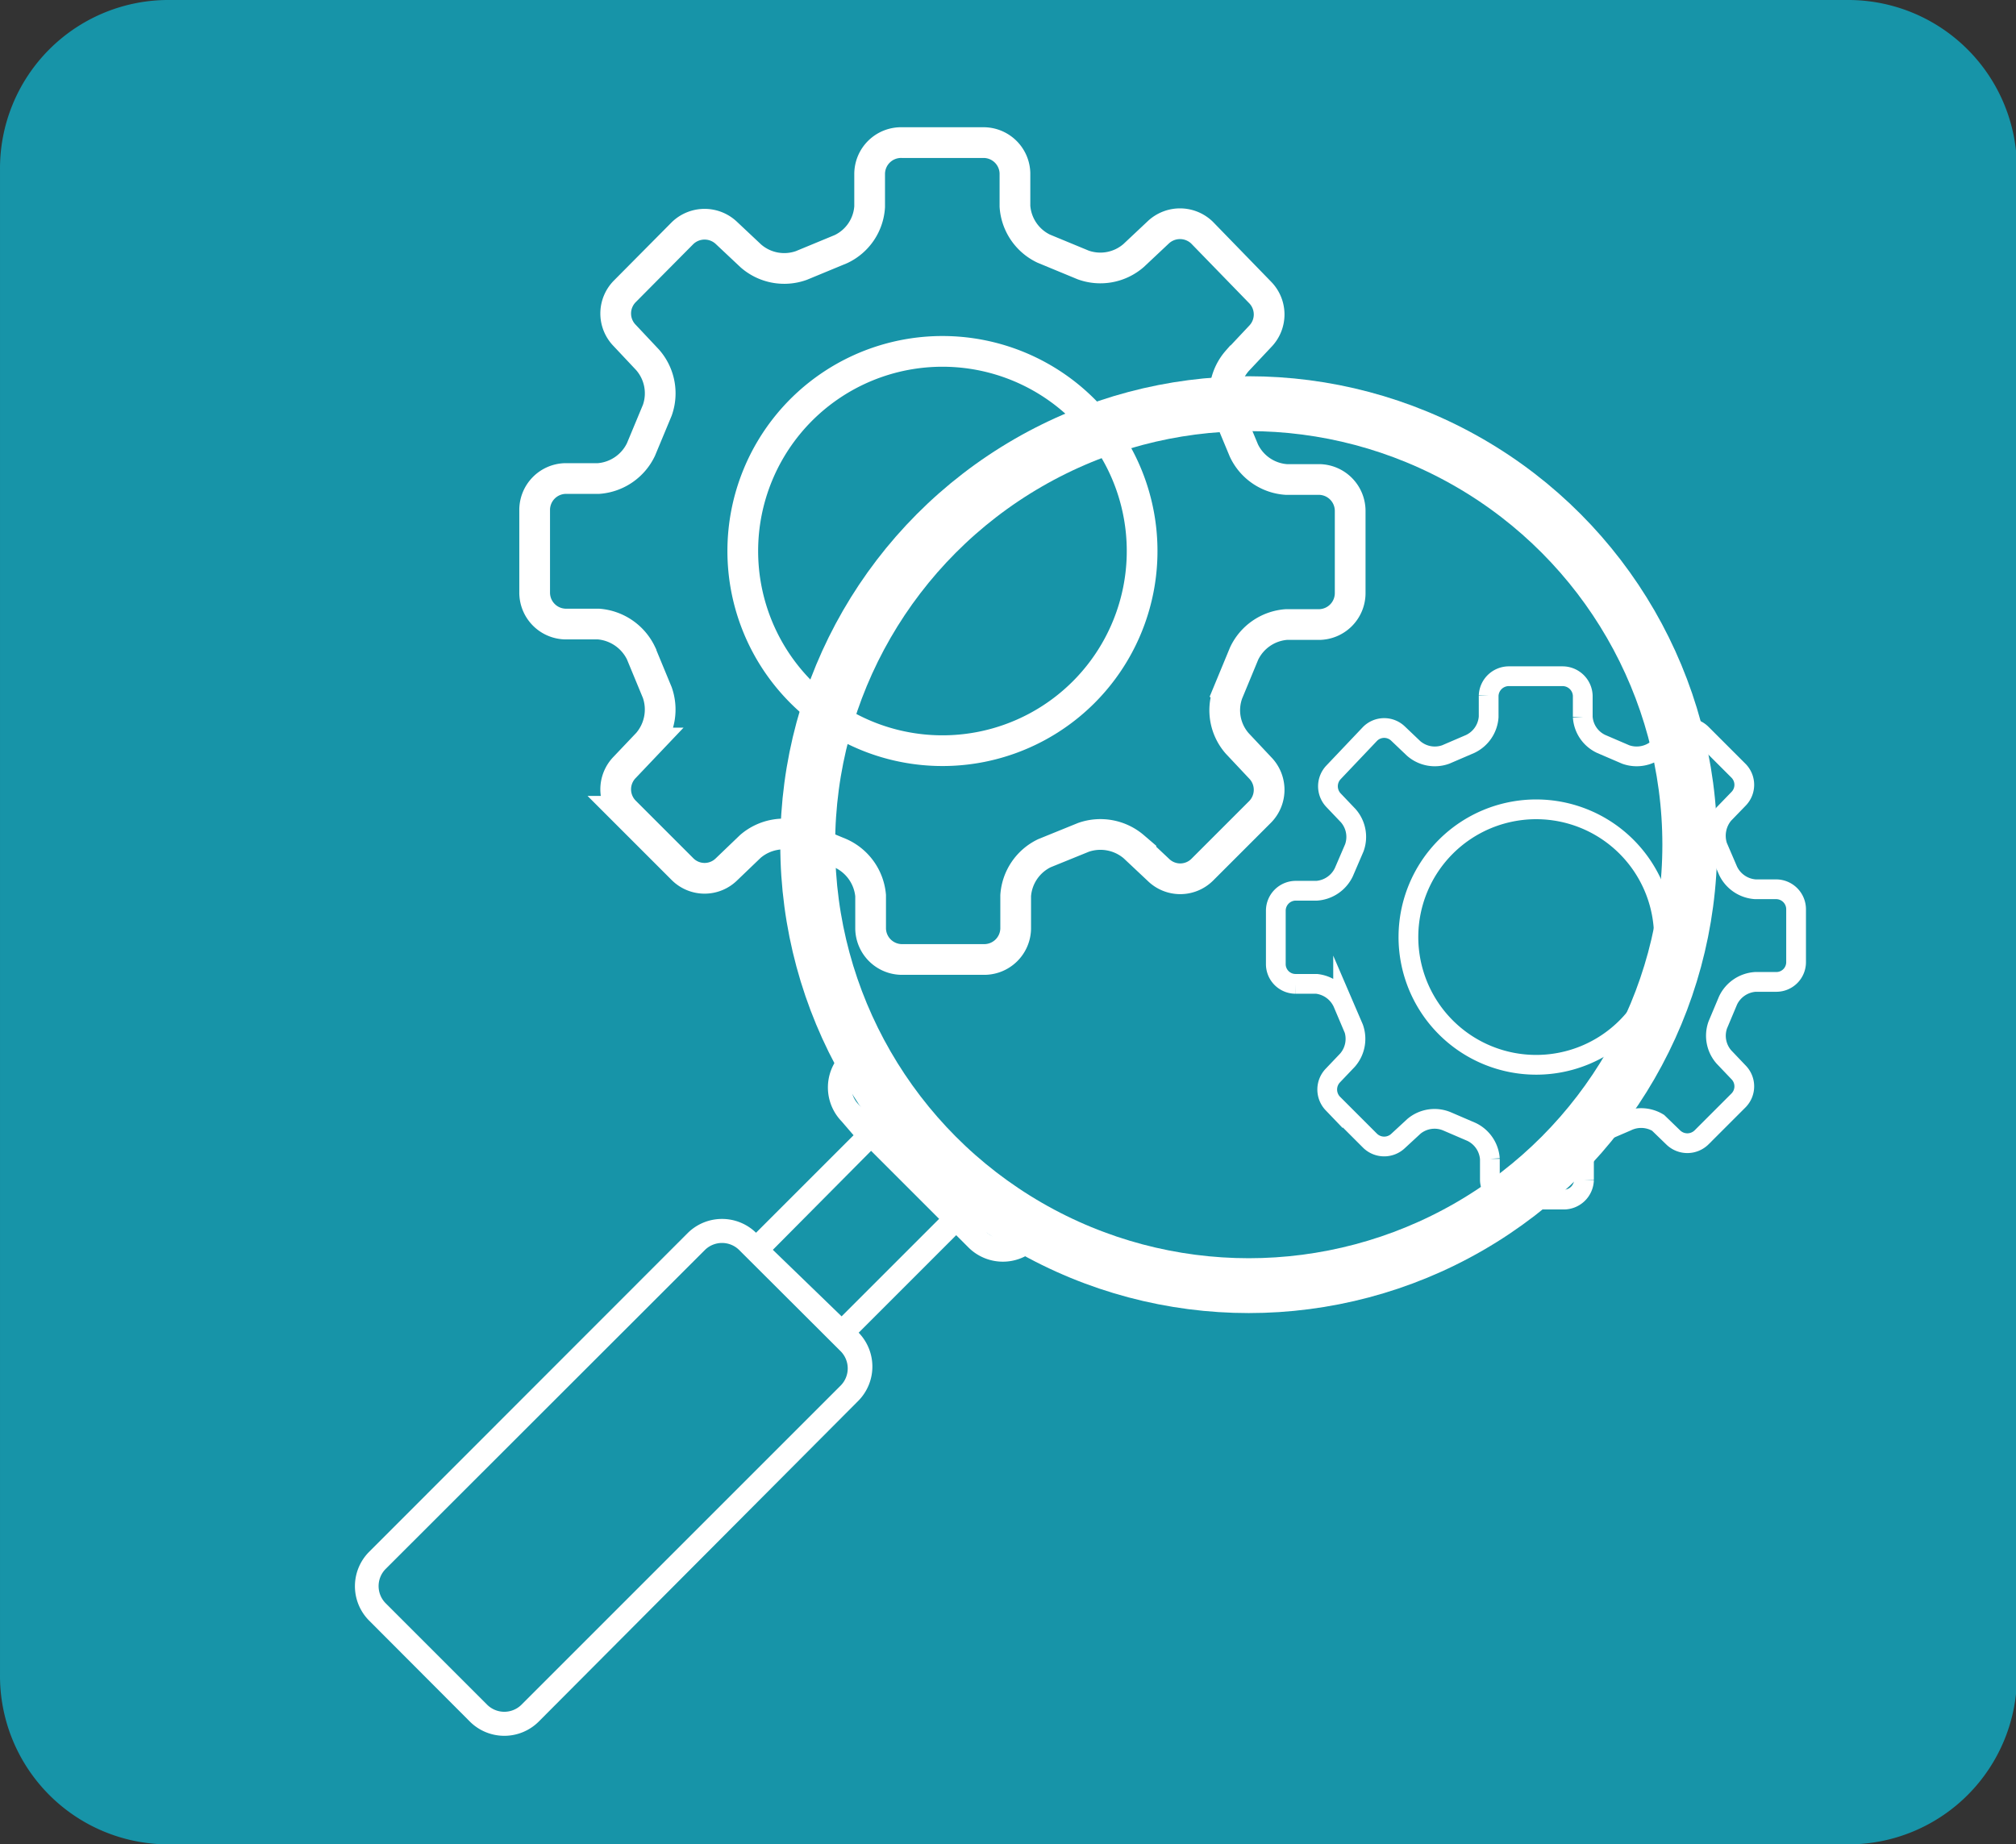 <svg id="Calque_1" data-name="Calque 1" xmlns="http://www.w3.org/2000/svg" width="29.17mm" height="26.69mm" viewBox="0 0 82.69 75.66"><rect x="0" y="0" width="82.69" height="75.66" fill="#333333" stroke="none"/><path d="M75.82,0h-69A6.91,6.91,0,0,0,0,6.94V68.73a6.91,6.91,0,0,0,6.86,6.93h69a6.91,6.91,0,0,0,6.87-6.93V6.94A6.92,6.92,0,0,0,75.82,0" fill="#1794a8"/><path d="M29.8,35.66a1.28,1.28,0,0,1-1.8,0l-2.38-2.38a1.29,1.29,0,0,1,0-1.8l.95-1a2.11,2.11,0,0,0,.39-2.07l-.67-1.62a2.12,2.12,0,0,0-1.74-1.19l-1.36,0a1.29,1.29,0,0,1-1.26-1.29V20.92a1.29,1.29,0,0,1,1.26-1.29l1.36,0a2.1,2.1,0,0,0,1.74-1.19l.67-1.61a2.08,2.08,0,0,0-.4-2.07l-.94-1a1.29,1.29,0,0,1,0-1.8L28,9.56a1.3,1.3,0,0,1,1.8,0l1,.94a2.08,2.08,0,0,0,2.07.39l1.62-.67a2.06,2.06,0,0,0,1.18-1.74l0-1.35A1.29,1.29,0,0,1,37,5.85h3.37A1.29,1.29,0,0,1,41.63,7.1l0,1.36a2.08,2.08,0,0,0,1.18,1.74l1.62.67a2.08,2.08,0,0,0,2.07-.39l1-.94a1.3,1.3,0,0,1,1.8,0L51.69,12a1.29,1.29,0,0,1,0,1.8l-.94,1a2.09,2.09,0,0,0-.4,2.07l.67,1.61a2.08,2.08,0,0,0,1.74,1.19l1.36,0a1.29,1.29,0,0,1,1.26,1.29v3.37a1.29,1.29,0,0,1-1.26,1.29l-1.36,0a2.09,2.09,0,0,0-1.73,1.19l-.67,1.62a2.06,2.06,0,0,0,.39,2.07l.94,1a1.29,1.29,0,0,1,0,1.8l-2.38,2.38a1.28,1.28,0,0,1-1.8,0l-1-.94a2.11,2.11,0,0,0-2.07-.39L42.84,35a2.09,2.09,0,0,0-1.18,1.74l0,1.36a1.29,1.29,0,0,1-1.29,1.26H37a1.29,1.29,0,0,1-1.29-1.26l0-1.36A2.11,2.11,0,0,0,34.47,35l-1.62-.67a2.11,2.11,0,0,0-2.07.39Zm5.72-5.49a8.19,8.19,0,1,0-4.43-10.7A8.19,8.19,0,0,0,35.52,30.17Z" fill="none" stroke="#fff" stroke-miterlimit="22.4" stroke-width="1.26"/><path d="M57.35,46.8a.83.83,0,0,1-1.15,0l-1.53-1.53a.83.83,0,0,1,0-1.15l.6-.63a1.33,1.33,0,0,0,.25-1.32l-.43-1A1.34,1.34,0,0,0,54,40.36l-.87,0a.81.81,0,0,1-.8-.82V37.36a.82.82,0,0,1,.81-.82l.87,0a1.34,1.34,0,0,0,1.11-.76l.43-1a1.32,1.32,0,0,0-.25-1.32l-.6-.63a.83.83,0,0,1,0-1.15L56.2,30.1a.82.82,0,0,1,1.15,0l.63.6a1.32,1.32,0,0,0,1.32.25l1-.43a1.33,1.33,0,0,0,.76-1.11v-.87a.83.83,0,0,1,.83-.8H64.1a.83.83,0,0,1,.82.8l0,.87a1.31,1.31,0,0,0,.76,1.11l1,.43a1.34,1.34,0,0,0,1.33-.25l.63-.6a.82.82,0,0,1,1.15,0l1.52,1.52a.82.82,0,0,1,0,1.15l-.61.63a1.38,1.38,0,0,0-.25,1.32l.43,1a1.34,1.34,0,0,0,1.12.76l.87,0a.82.82,0,0,1,.8.82v2.16a.81.81,0,0,1-.8.82l-.87,0a1.34,1.34,0,0,0-1.12.76l-.42,1a1.32,1.32,0,0,0,.25,1.32l.6.63a.82.82,0,0,1,0,1.15l-1.52,1.52a.83.83,0,0,1-1.16,0l-.62-.6A1.34,1.34,0,0,0,66.73,46l-1,.43a1.33,1.33,0,0,0-.76,1.11l0,.87a.83.83,0,0,1-.82.8H61.94a.83.83,0,0,1-.83-.8v-.87a1.33,1.33,0,0,0-.76-1.11l-1-.43A1.32,1.32,0,0,0,58,46.2ZM61,43.28a5.24,5.24,0,1,0-2.83-6.85A5.24,5.24,0,0,0,61,43.28Z" fill="none" stroke="#fff" stroke-miterlimit="22.4" stroke-width="0.81"/><path d="M43.06,50.58l.07,0-.6.61a2,2,0,0,1-2.79,0l-.52-.52-4,4a2,2,0,0,1,0,2.78L22.08,70.64a2,2,0,0,1-2.79,0l-4.17-4.18a2,2,0,0,1,0-2.78l13.1-13.11a2,2,0,0,1,2.79,0l4-4L34.52,46a2,2,0,0,1,0-2.78l.61-.61h0m7.13,7.47a21.85,21.85,0,0,1-6.62-6.61l-.43.43a1,1,0,0,0,0,1.4l5.22,5.22a1,1,0,0,0,1.39,0Zm-6.53-2.87L38.52,50l-4,4L31.7,51.27ZM15.81,64.37l13.11-13.1a1,1,0,0,1,1.39,0l4.18,4.17a1,1,0,0,1,0,1.39L21.38,69.94a1,1,0,0,1-1.39,0l-4.18-4.18a1,1,0,0,1,0-1.39Z" fill="#fff" fill-rule="evenodd"/><circle cx="51.22" cy="34.65" r="18.09" fill="none" stroke="#fff" stroke-miterlimit="22.4" stroke-width="2.25"/></svg>